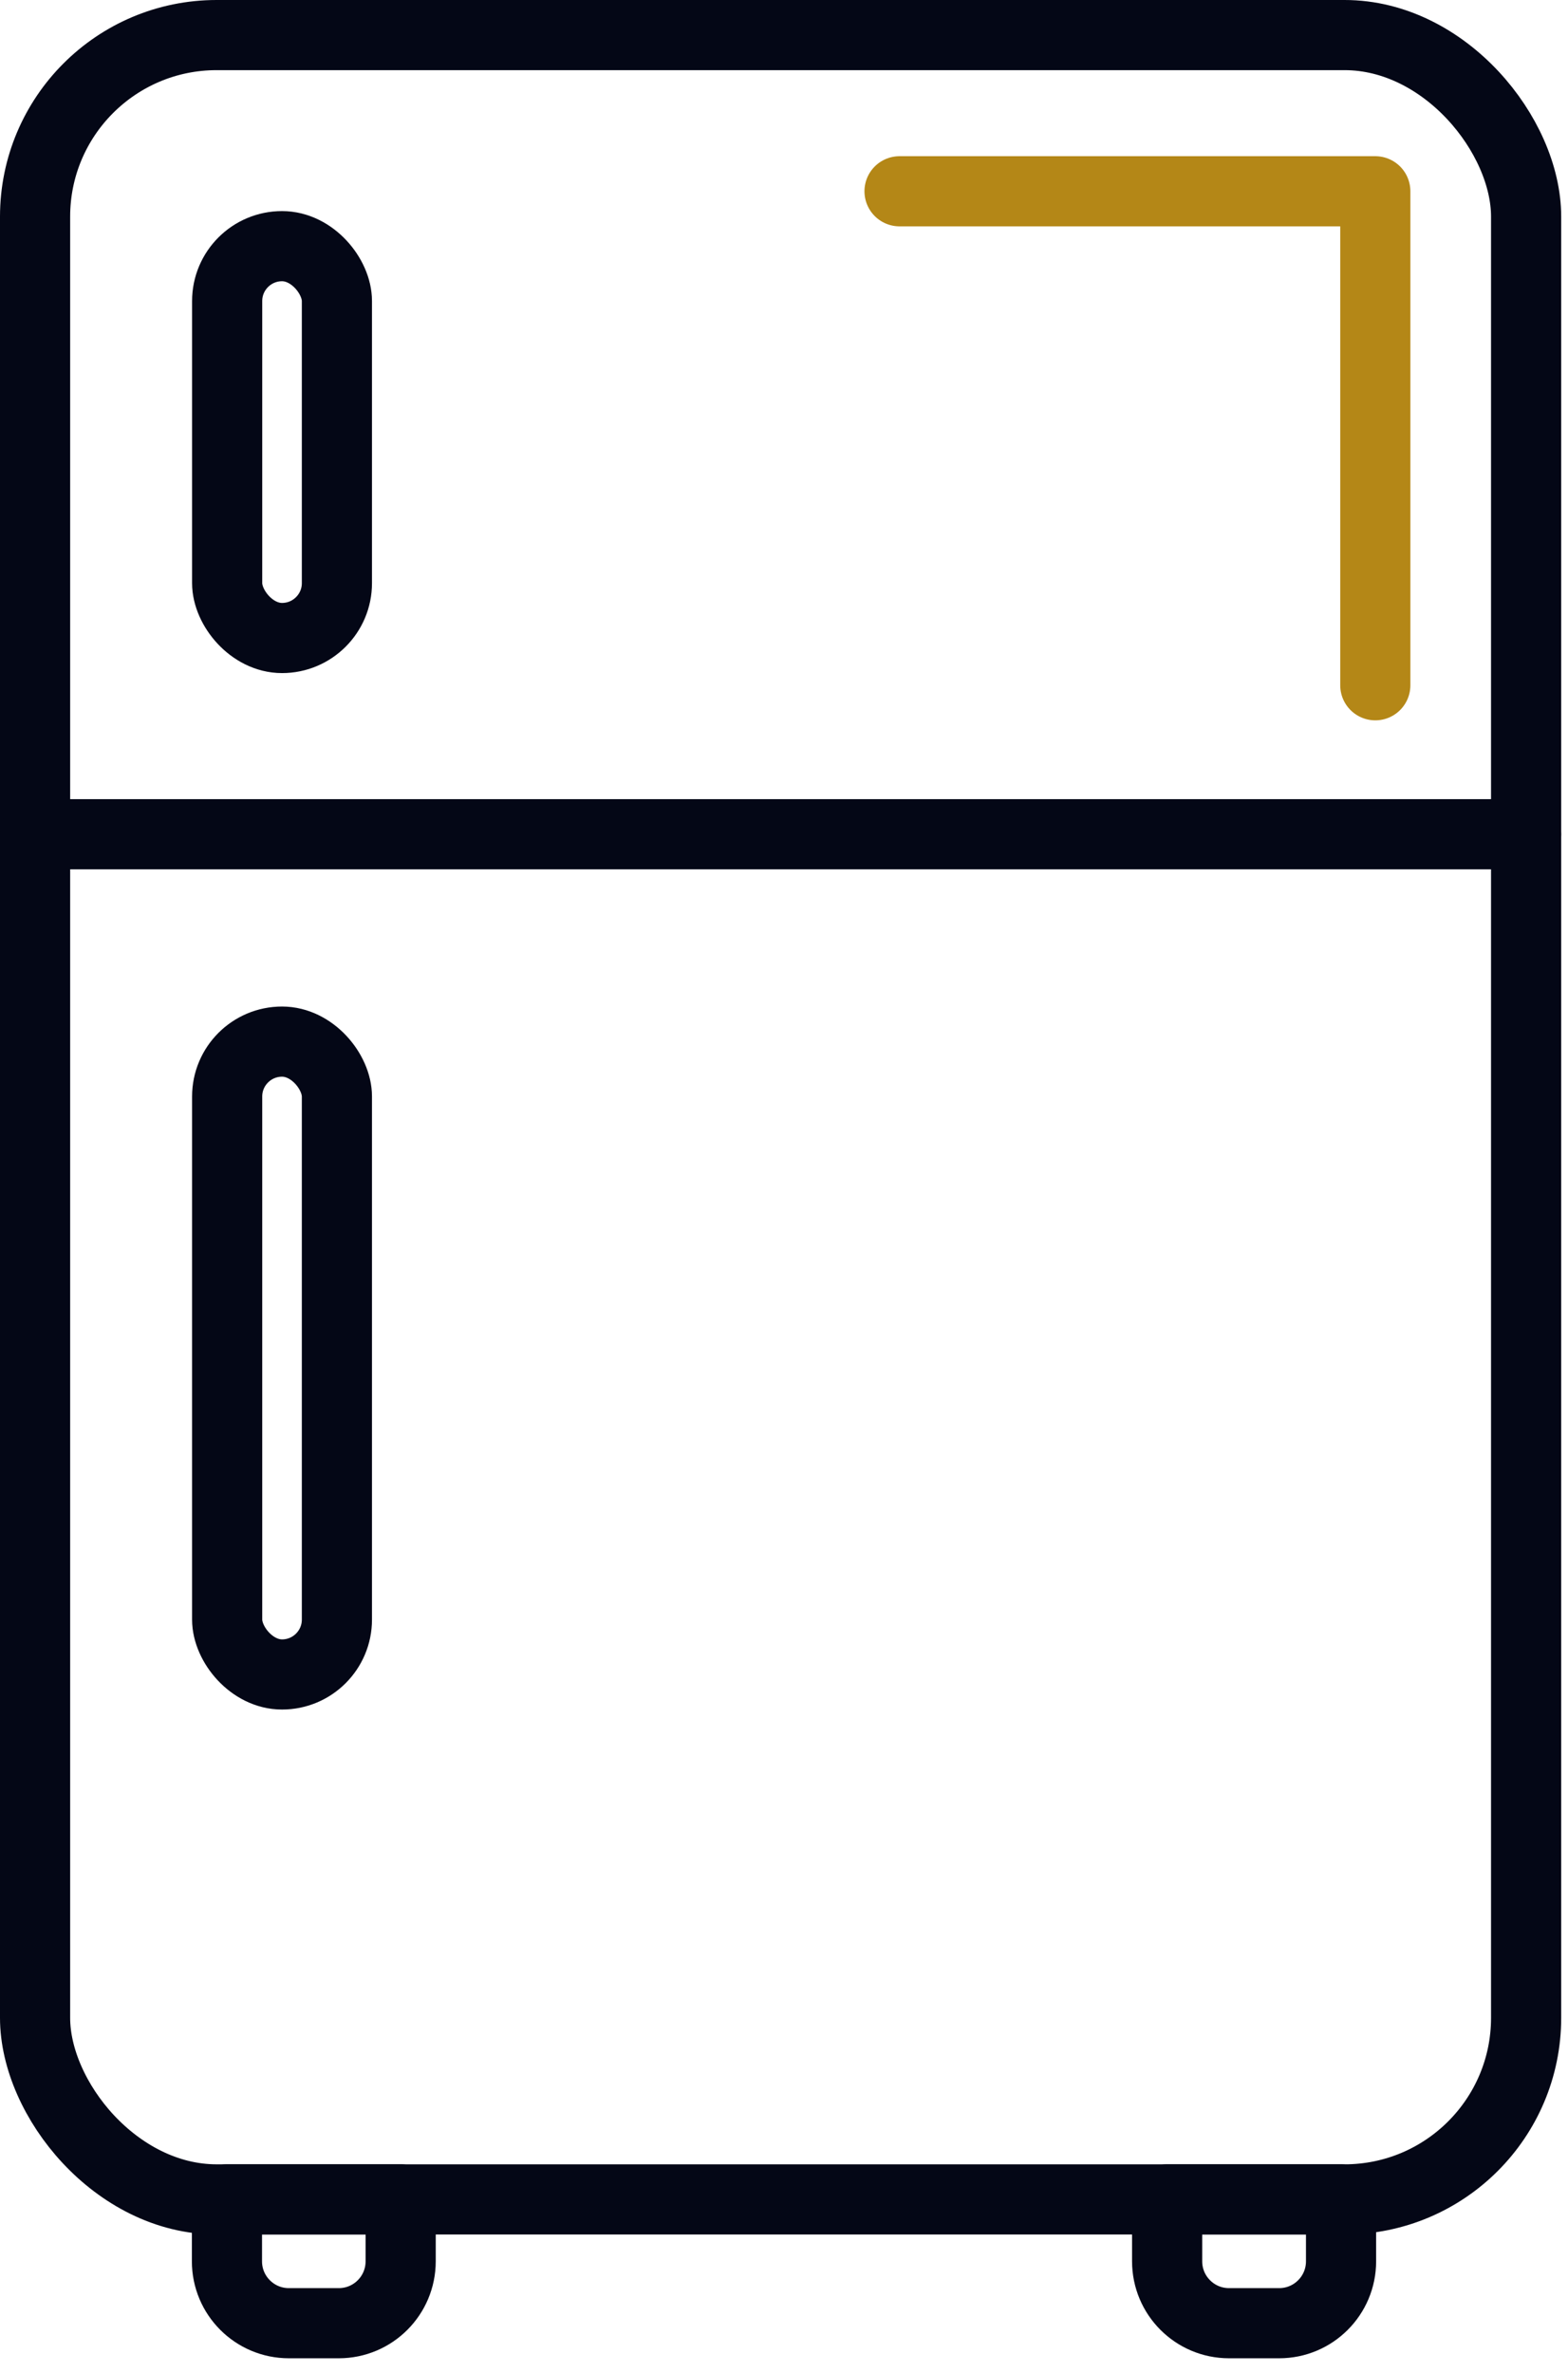 <?xml version="1.0" encoding="UTF-8"?>
<svg width="76px" height="115px" viewBox="0 0 76 115" version="1.1" xmlns="http://www.w3.org/2000/svg" xmlns:xlink="http://www.w3.org/1999/xlink">
    <title>conservation</title>
    <g id="Page-1" stroke="none" stroke-width="1" fill="none" fill-rule="evenodd" stroke-linecap="round" stroke-linejoin="round">
        <g id="conservation" transform="translate(1.7, 1.7)" stroke-width="3.4">
            <rect id="Rectangle" stroke="#040716" x="0" y="0" width="72.27" height="104.89" rx="8.8"></rect>
            <rect id="Rectangle" stroke="#040716" x="9.31" y="10.23" width="5.32" height="18.99" rx="2.66"></rect>
            <rect id="Rectangle" stroke="#040716" x="9.31" y="48.78" width="5.32" height="30.67" rx="2.66"></rect>
            <path d="M9.3,104.89 L17.72,104.89 L17.72,107.89 C17.72,109.547 16.377,110.89 14.72,110.89 L12.3,110.89 C10.643,110.89 9.3,109.547 9.3,107.89 L9.3,104.89 Z" id="Path" stroke="#040716"></path>
            <path d="M54.88,104.89 L63.3,104.89 L63.3,107.89 C63.3,109.547 61.957,110.89 60.3,110.89 L57.87,110.89 C56.213,110.89 54.87,109.547 54.87,107.89 L54.87,104.89 L54.88,104.89 Z" id="Path" stroke="#040716"></path>
            <polyline id="Path" stroke="#B48717" points="41.9 7.57 64.96 7.57 64.96 31.51"></polyline>
            <line x1="0" y1="38.73" x2="72.27" y2="38.73" id="Path" stroke="#040716"></line>
        </g>
    </g>
</svg>